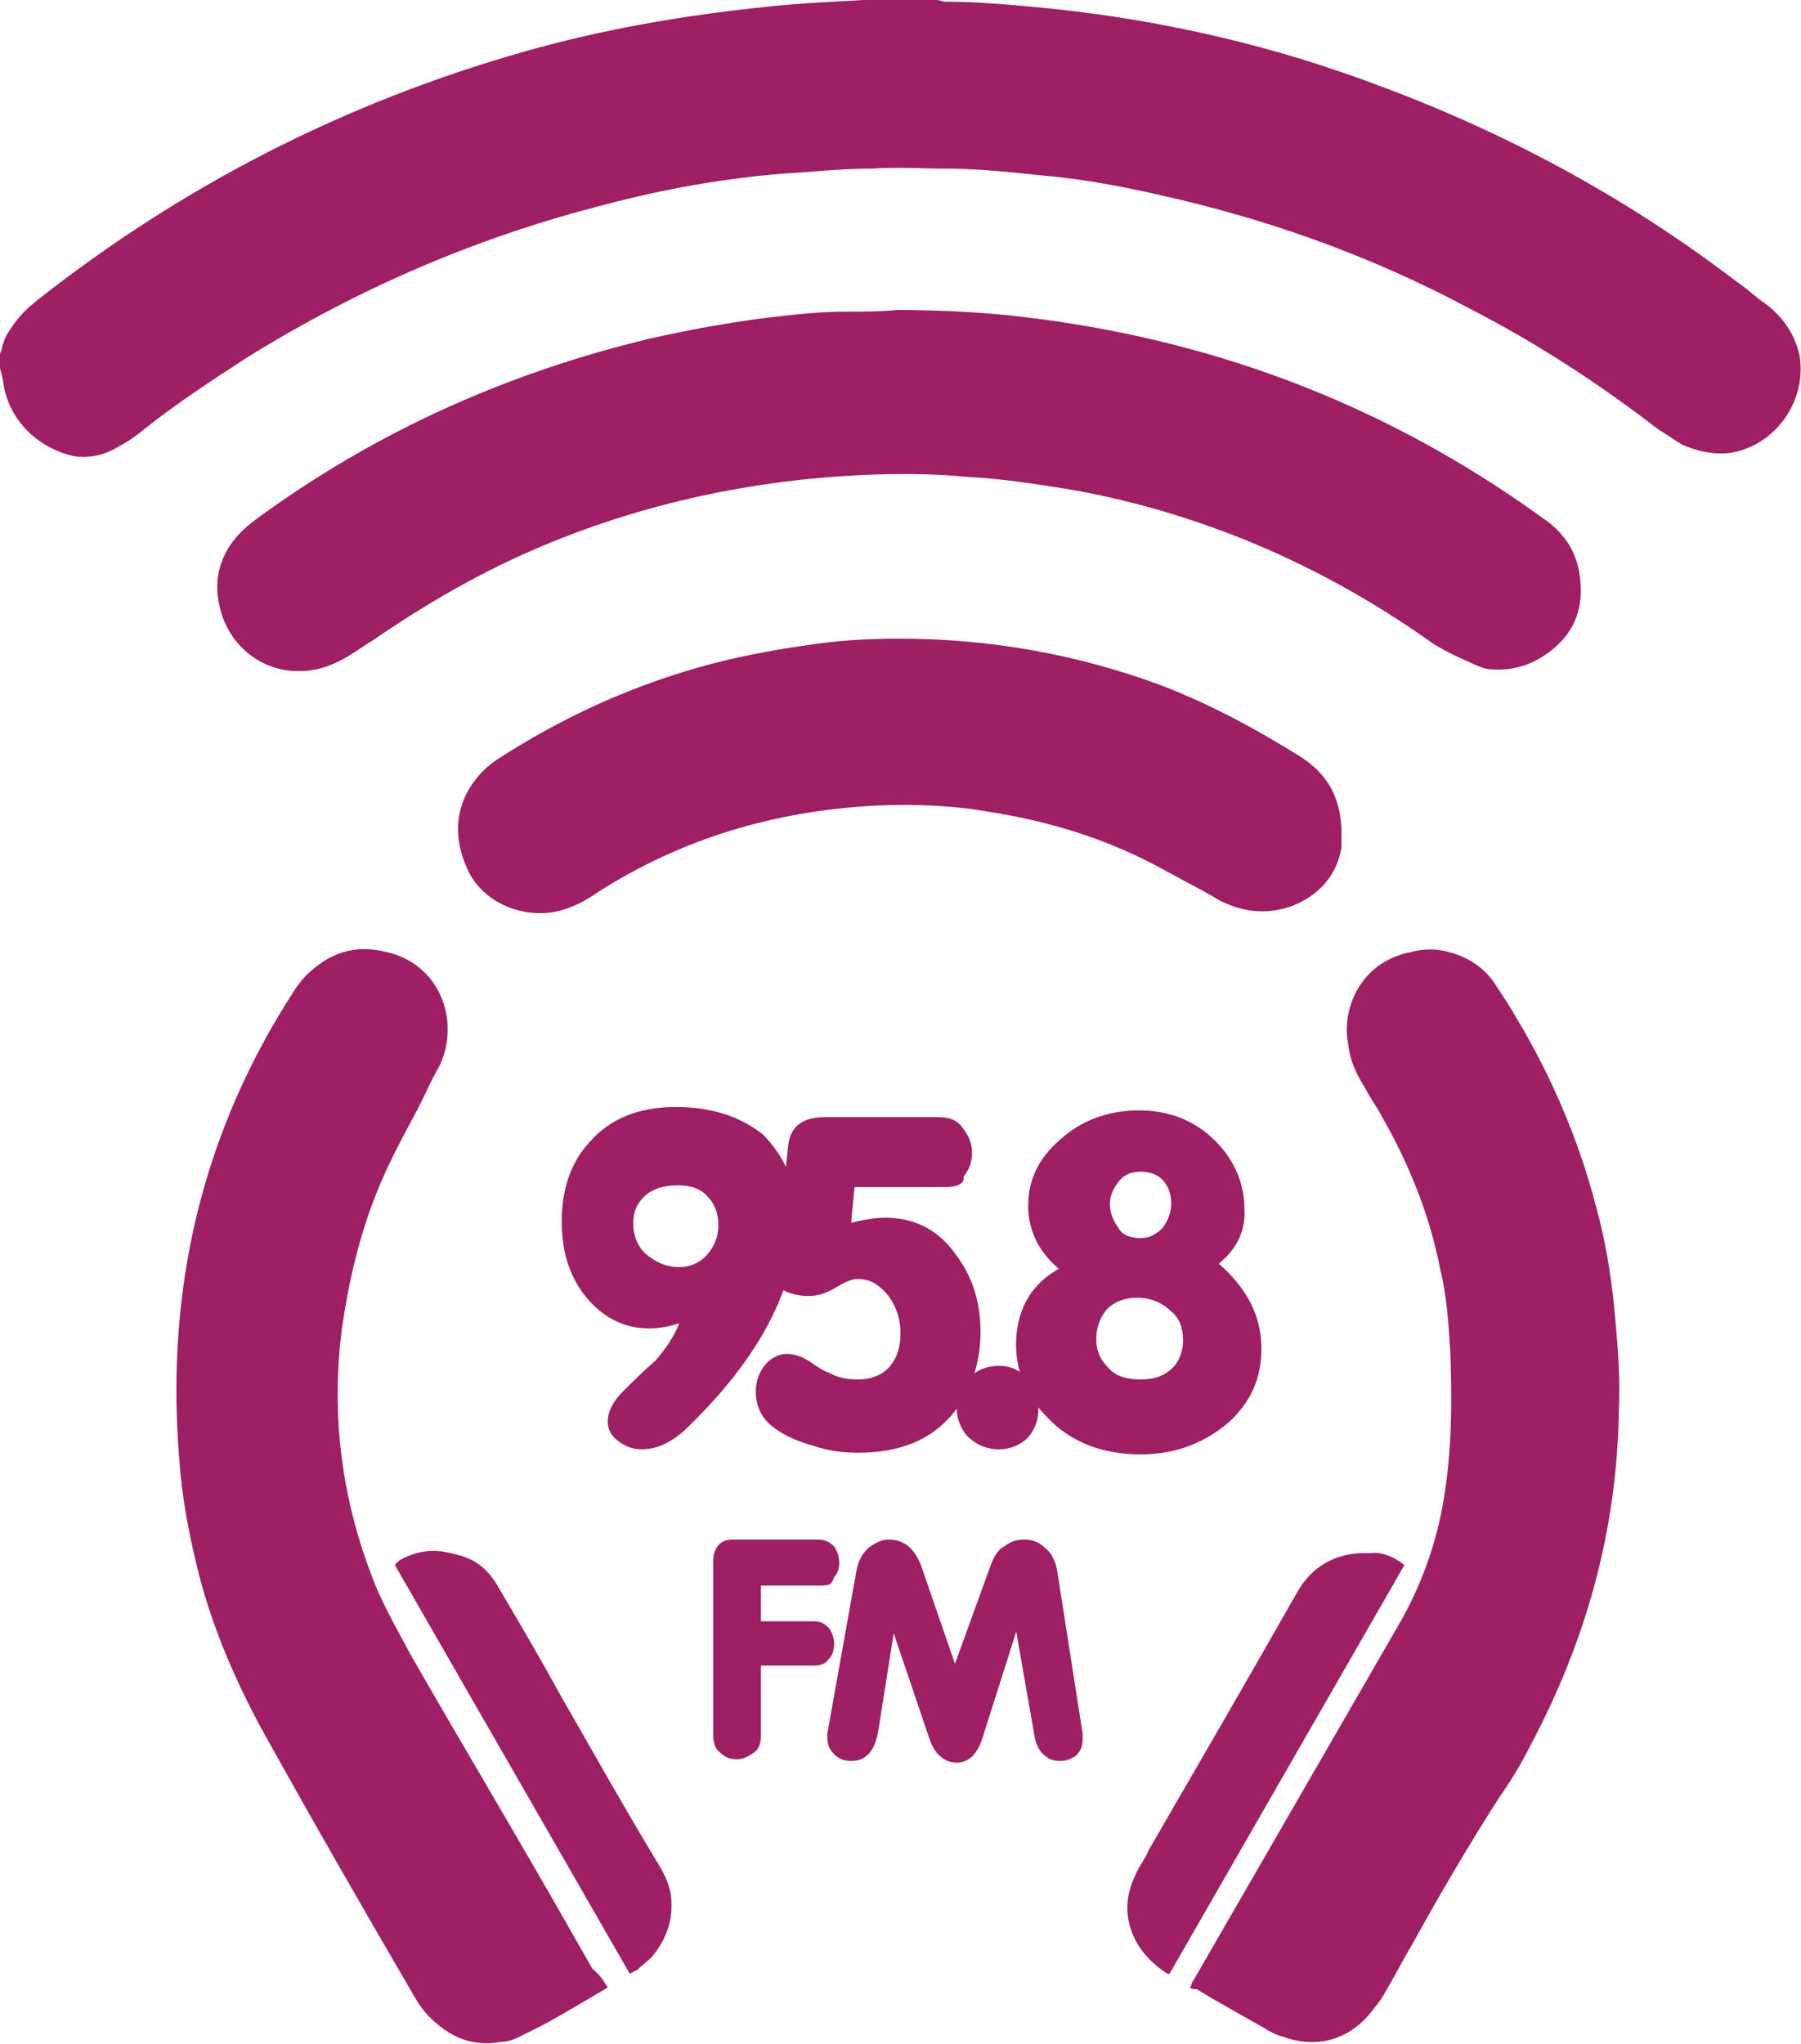 <?xml version="1.0" encoding="UTF-8"?> <!-- Generator: Adobe Illustrator 26.0.3, SVG Export Plug-In . SVG Version: 6.00 Build 0) --> <svg xmlns="http://www.w3.org/2000/svg" xmlns:xlink="http://www.w3.org/1999/xlink" version="1.1" id="Layer_1" x="0px" y="0px" viewBox="0 0 105.8 120" style="enable-background:new 0 0 105.8 120;" xml:space="preserve"> <style type="text/css"> .st0{fill:#9E1F63;} </style> <g> <path class="st0" d="M55,0c0.2,0,0.4,0.1,0.5,0.1c2.1,0,4.1,0.2,6.2,0.4c6.7,0.7,13.2,2.2,19.5,4.6c7.5,2.8,14.5,6.6,20.9,11.5 c0.6,0.4,1.1,0.9,1.7,1.3c1,0.8,1.6,1.7,1.9,2.9c0.5,2.7-1.4,5.4-4.1,5.8c-1,0.1-1.9-0.1-2.8-0.5c-0.5-0.3-0.9-0.6-1.4-0.9 c-3.5-2.7-7.2-5.1-11.1-7.1c-5.8-3.1-12-5.3-18.4-6.7c-2.2-0.5-4.4-0.9-6.7-1.1c-1.9-0.2-3.8-0.4-5.7-0.4c-1.4,0-2.8-0.1-4.3,0 c-1.8,0-3.5,0.2-5.3,0.3c-3.5,0.3-6.9,0.9-10.3,1.8c-7.5,1.9-14.5,4.9-21.1,9c-2,1.3-4,2.6-5.9,4.1c-0.5,0.4-1,0.8-1.6,1.1 c-0.8,0.5-1.6,0.7-2.6,0.6C2.5,26.4,0.8,25,0.3,23c-0.1-0.3-0.1-0.7-0.2-1c0-0.1-0.1-0.3-0.1-0.4c0-0.3,0-0.5,0-0.8 c0-0.1,0.1-0.2,0.1-0.3c0.1-0.5,0.3-0.9,0.6-1.3c0.4-0.6,0.8-1,1.4-1.5C10.7,10.9,20.3,6,30.9,3c4.6-1.3,9.3-2.1,14.1-2.6 c1.9-0.2,3.8-0.3,5.8-0.4c0.2,0,0.4,0,0.6-0.1C52.5,0,53.8,0,55,0z"></path> <path class="st0" d="M52.7,18.2c2.1,0,4.3,0.1,6.4,0.3c11.6,1.2,22.1,5.1,31.5,11.9c1.2,0.8,2,1.9,2.2,3.4c0.3,2-0.4,3.6-2.1,4.7 c-0.9,0.6-2,0.9-3.1,0.8c-0.3,0-0.5-0.1-0.8-0.2c-0.9-0.4-1.8-0.8-2.6-1.3c-3.5-2.5-7.3-4.6-11.3-6.2c-3.3-1.3-6.7-2.3-10.3-2.9 c-1.9-0.3-3.8-0.6-5.8-0.7c-2.1-0.2-4.2-0.2-6.3-0.1C44.3,28.2,38,29.5,32,32c-3.6,1.5-6.9,3.4-10.1,5.6c-0.5,0.3-0.9,0.6-1.4,0.9 c-0.8,0.5-1.8,0.9-2.8,0.9c-2.3,0.1-4.3-1.5-4.8-3.8c-0.4-1.7,0.1-3.2,1.3-4.4c0.3-0.3,0.7-0.6,1.1-0.9c6.9-5,14.5-8.4,22.8-10.4 c2.2-0.5,4.4-0.9,6.6-1.2c1.7-0.2,3.3-0.4,5-0.4C50.8,18.3,51.7,18.3,52.7,18.2z"></path> <path class="st0" d="M69.9,116.7c0.1-0.1,0.1-0.3,0.2-0.4c4.1-7.1,8.2-14.2,12.3-21.3c1.2-2.2,2-4.5,2.4-6.9 c0.5-2.9,0.5-5.8,0.4-8.7c-0.1-1.6-0.2-3.3-0.6-4.9c-0.6-3.1-1.8-6.1-3.4-8.9c-0.3-0.6-0.7-1.1-1-1.7c-0.5-0.8-0.9-1.6-1-2.6 c-0.4-1.9,0.6-4.8,3.7-5.4c0.7-0.2,1.5-0.2,2.2,0c1.2,0.3,2.2,1,2.8,2c0.4,0.6,0.8,1.2,1.2,1.9c2.1,3.5,3.7,7.3,4.7,11.2 c0.5,1.8,0.8,3.7,1,5.5c0.2,2.1,0.4,4.2,0.3,6.3c-0.1,7-1.9,13.5-5.2,19.7c-0.5,1-1.1,2-1.8,3c-1.8,2.8-3.5,5.7-5.1,8.6 c-0.6,1-1.1,2-1.7,3c-0.2,0.4-0.5,0.7-0.8,1.1c-1.3,1.6-3.2,2.1-5.1,1.4c-0.4-0.1-0.8-0.3-1.1-0.5c-1.4-0.8-2.7-1.5-4-2.3 C70.1,116.8,70,116.8,69.9,116.7z"></path> <path class="st0" d="M35.7,116.7C35.6,116.8,35.6,116.8,35.7,116.7c-1.7,1-3.3,2-5,2.8c-0.4,0.2-0.8,0.4-1.3,0.4 c-1.7,0.3-3-0.3-4.2-1.5c-0.3-0.3-0.5-0.6-0.7-0.9c-3.1-5.3-6.2-10.7-9.2-16.1c-1.5-2.8-2.8-5.8-3.6-8.9c-0.5-2-0.9-3.9-1.1-6 c-0.2-2.2-0.3-4.4-0.2-6.7c0.3-7.8,2.6-15,6.8-21.5c0.3-0.5,0.7-1,1.2-1.4c1.3-1.1,2.7-1.4,4.3-1c2.6,0.6,3.6,2.8,3.6,4.5 c0,0.9-0.2,1.7-0.6,2.4c-0.4,0.7-0.7,1.4-1.1,2.2c-0.9,1.7-1.8,3.3-2.5,5.1c-1,2.5-1.6,5.1-2,7.8c-0.7,5.3,0,10.4,2,15.3 c0.6,1.4,1.4,2.8,2.1,4.1c2.7,4.7,5.5,9.4,8.2,14.1c0.8,1.4,1.6,2.8,2.4,4.2C35.3,116,35.5,116.4,35.7,116.7z"></path> <path class="st0" d="M52.8,37.5c5.3,0,10.4,0.9,15.3,2.7c2.9,1.1,5.7,2.6,8.4,4.3c1.5,1,2.2,2.3,2.3,4.1c0,0.4,0,0.8,0,1.2 c-0.3,1.7-1.4,2.8-2.9,3.4c-1.4,0.5-2.8,0.4-4.2-0.3c-1-0.6-2-1.1-3.1-1.7c-3.2-1.8-6.6-2.9-10.3-3.5c-2.2-0.4-4.5-0.5-6.8-0.4 c-5.9,0.3-11.4,1.9-16.4,5.1c-0.7,0.5-1.5,0.9-2.3,1.1c-2.2,0.5-4.6-0.6-5.4-2.6c-0.7-1.6-0.7-3.3,0.3-4.8c0.4-0.6,0.9-1.1,1.5-1.5 c3.7-2.4,7.6-4.2,11.8-5.4c2.1-0.6,4.2-1,6.3-1.3C49.2,37.6,51,37.5,52.8,37.5z"></path> <path class="st0" d="M37,115.9c-4.6-8-9.2-16-13.8-24c0.2-0.3,0.5-0.4,0.7-0.5c0.7-0.3,1.4-0.4,2.1-0.3c0.5,0.1,1,0.2,1.5,0.4 c0.7,0.3,1.2,0.8,1.6,1.4c1.3,2.2,2.6,4.4,3.8,6.6c1.9,3.3,3.8,6.7,5.8,10c0.3,0.5,0.6,1.1,0.7,1.7c0.2,1.4-0.2,2.6-1.1,3.7 c-0.3,0.3-0.6,0.5-0.9,0.8C37.3,115.7,37.2,115.8,37,115.9z"></path> <path class="st0" d="M82.5,91.9c-4.6,8-9.2,16-13.8,24c-0.1,0-0.1,0-0.1,0c-2.1-1.3-3-3.6-1.9-5.8c0.2-0.5,0.6-1,0.8-1.5 c2.9-5,5.8-10,8.7-15.1c0.9-1.6,2.4-2.4,4.3-2.3C81.1,91.1,81.9,91.4,82.5,91.9z"></path> <g> <path class="st0" d="M46.8,71.5c0,4.1-2.2,8.3-6.6,12.5c-0.8,0.7-1.6,1.1-2.5,1.1c-0.6,0-1-0.2-1.4-0.5c-0.4-0.3-0.6-0.7-0.6-1.1 c0-0.6,0.3-1.2,0.9-1.8c0.6-0.6,1.2-1.2,1.9-1.8c0.6-0.7,1.1-1.4,1.4-2.2c-0.6,0.2-1.2,0.3-1.8,0.3c-1.5,0-2.8-0.7-3.8-2 c-0.9-1.2-1.3-2.6-1.3-4.3c0-1.8,0.5-3.4,1.6-4.6c1.2-1.4,2.9-2.1,5.1-2.1c2,0,3.7,0.5,5.1,1.6C46.1,67.9,46.8,69.5,46.8,71.5z M39.9,74.4c0.7,0,1.3-0.3,1.7-0.8c0.4-0.5,0.6-1,0.6-1.7c0-0.6-0.2-1.2-0.6-1.6c-0.4-0.5-1-0.7-1.8-0.7c-0.8,0-1.5,0.2-2,0.7 c-0.4,0.4-0.6,0.9-0.6,1.5c0,0.7,0.2,1.3,0.7,1.8C38.5,74.1,39.1,74.4,39.9,74.4z"></path> <path class="st0" d="M55.6,69.7h-5.4l-0.2,2.1c0.8-0.2,1.5-0.3,2-0.3c1.7,0,3.1,0.7,4.1,2.1c1,1.3,1.5,2.8,1.5,4.6 c0,1.9-0.6,3.6-1.7,4.9c-1.3,1.5-3.1,2.2-5.5,2.2c-0.9,0-1.7-0.1-2.6-0.4c-1.1-0.3-1.9-0.7-2.5-1.2c-0.6-0.5-0.9-1.2-0.9-2 c0-0.6,0.2-1.1,0.5-1.5c0.3-0.4,0.8-0.7,1.3-0.7c0.4,0,0.8,0.1,1.3,0.4c0.7,0.5,1.1,0.7,1.2,0.7c0.5,0.3,1.1,0.4,1.7,0.4 c0.8,0,1.5-0.3,1.9-0.8c0.4-0.5,0.6-1.1,0.6-1.9c0-0.8-0.2-1.5-0.7-2.2c-0.5-0.6-1-1-1.8-1c-0.4,0-0.8,0.2-1.3,0.5 c-0.5,0.3-1,0.5-1.6,0.5c-0.5,0-1-0.1-1.4-0.3c-0.5-0.3-0.7-0.6-0.6-1.1l0.8-7.4c0.1-1.1,0.8-1.7,2.1-1.7h6.8 c0.6,0,1.1,0.2,1.4,0.7c0.3,0.4,0.5,0.8,0.5,1.4c0,0.6-0.2,1-0.5,1.4C56.7,69.5,56.2,69.7,55.6,69.7z"></path> <path class="st0" d="M58.7,85.1c-0.8,0-1.4-0.3-1.9-0.8c-0.4-0.5-0.6-1-0.6-1.7c0-0.7,0.2-1.2,0.6-1.6c0.5-0.5,1.1-0.8,1.9-0.8 c0.7,0,1.3,0.3,1.7,0.8c0.4,0.5,0.6,1,0.6,1.7c0,0.7-0.2,1.2-0.6,1.7C60,84.8,59.4,85.1,58.7,85.1z"></path> <path class="st0" d="M71.6,74.2c1.7,1.5,2.5,3.1,2.5,5c0,1.7-0.6,3.1-1.9,4.3c-1.4,1.2-3.1,1.9-5.2,1.9c-2.2,0-4.1-0.7-5.5-2.2 c-1.3-1.3-1.9-2.9-1.8-4.6c0.1-1.8,0.9-3.2,2.5-4.1c-1.2-1-1.8-2.3-1.8-3.7c0-1.5,0.6-2.8,1.9-3.9c1.2-1.1,2.8-1.7,4.6-1.7 c1.8,0,3.3,0.6,4.5,1.8c1.1,1.1,1.7,2.5,1.7,3.9C73.2,72.2,72.7,73.3,71.6,74.2z M67,81c0.8,0,1.4-0.2,1.9-0.7 c0.4-0.4,0.6-1,0.6-1.6c0-0.7-0.2-1.3-0.7-1.7c-0.5-0.5-1.2-0.8-2-0.8c-0.7,0-1.3,0.2-1.8,0.7c-0.4,0.5-0.6,1.1-0.6,1.7 c0,0.7,0.2,1.2,0.7,1.7C65.5,80.8,66.2,81,67,81z M67,72.7c0.5,0,0.9-0.2,1.3-0.6c0.3-0.4,0.5-0.9,0.5-1.4c0-0.5-0.1-0.9-0.4-1.3 c-0.3-0.4-0.8-0.6-1.4-0.6c-0.6,0-1,0.2-1.3,0.6c-0.3,0.4-0.5,0.8-0.5,1.3c0,0.5,0.2,1,0.5,1.4C65.9,72.5,66.4,72.7,67,72.7z"></path> </g> <g> <path class="st0" d="M48.3,93.1h-3.6v2.1h3.1c0.4,0,0.6,0.1,0.9,0.4c0.2,0.3,0.3,0.6,0.3,0.9c0,0.4-0.1,0.7-0.3,0.9 c-0.2,0.3-0.5,0.4-0.9,0.4h-3.1v4.1c0,0.4-0.1,0.8-0.4,1c-0.3,0.2-0.6,0.4-1,0.4c-0.4,0-0.7-0.1-1-0.4c-0.3-0.2-0.4-0.6-0.4-1 V91.7c0-0.8,0.4-1.3,1.1-1.3h5c0.4,0,0.7,0.1,1,0.4c0.2,0.3,0.3,0.6,0.3,1c0,0.3-0.1,0.6-0.3,0.8C48.9,93,48.7,93.1,48.3,93.1z"></path> <path class="st0" d="M63.6,101.8c0,0.1,0,0.2,0,0.3c0,0.4-0.1,0.7-0.4,1c-0.3,0.2-0.6,0.3-0.9,0.3c-0.4,0-0.7-0.1-0.9-0.3 c-0.3-0.2-0.5-0.6-0.6-1l-1.1-6.3l-2,6.3c-0.3,0.9-0.8,1.4-1.5,1.4c-0.7,0-1.3-0.5-1.6-1.4l-2.1-6.2l-0.9,5.7 c-0.2,1.2-0.7,1.8-1.6,1.8c-0.4,0-0.7-0.1-1-0.4c-0.3-0.3-0.4-0.6-0.4-1c0-0.1,0-0.2,0-0.2l1.7-9.5c0.1-0.6,0.3-1,0.7-1.4 c0.4-0.3,0.8-0.5,1.2-0.5c0.9,0,1.5,0.5,1.9,1.5l2,5.8l2.1-5.8c0.2-0.5,0.4-0.9,0.8-1.1c0.4-0.3,0.7-0.4,1.2-0.4 c0.5,0,0.9,0.2,1.2,0.5c0.4,0.3,0.6,0.8,0.7,1.3L63.6,101.8z"></path> </g> </g> </svg> 